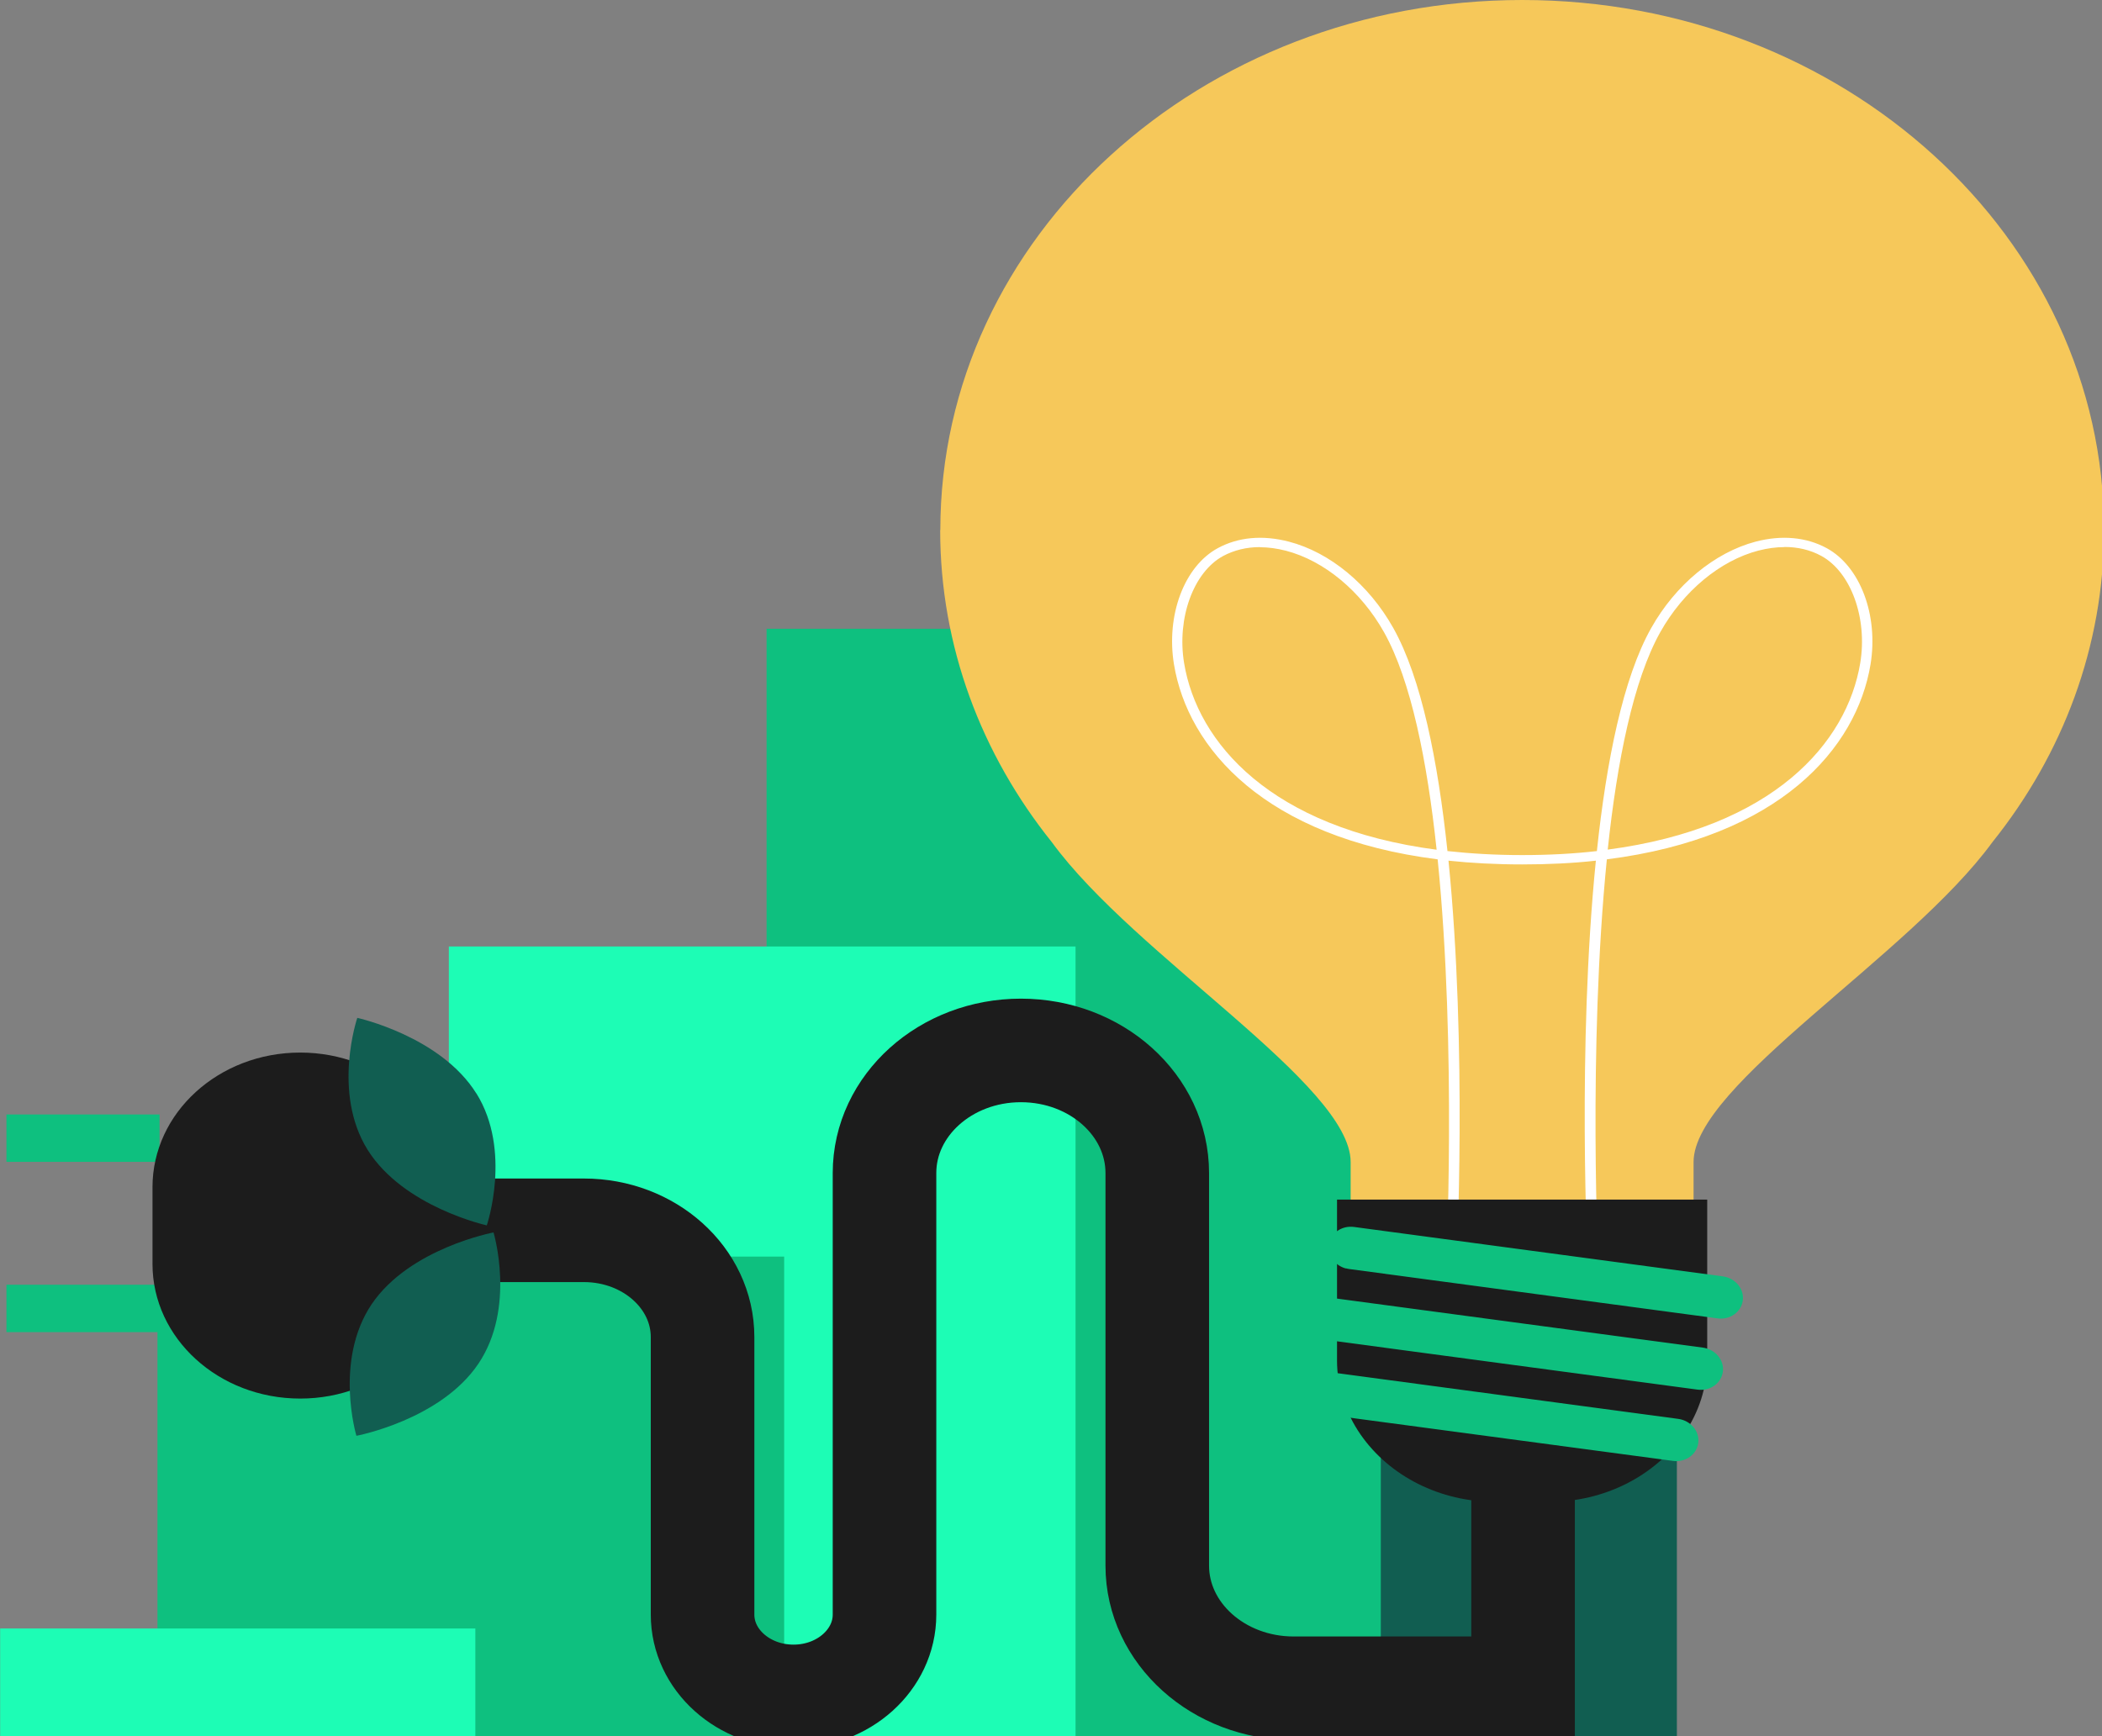 <?xml version="1.0" encoding="utf-8"?>
<svg width="345" height="285" viewBox="0 0 345 285" fill="none" xmlns="http://www.w3.org/2000/svg">
<rect x="0" y="0" width="345" height="285" fill="#808080" stroke="none"/>
<g clip-path="url(#clip0_2622_1313)">
<path d="M275.223 296.235V46.438H223.794V296.235H275.223Z" fill="#115E51"/>
<path d="M226.512 296.235L226.512 46.438H175.083V296.235H226.512Z" fill="#0EC07F"/>
<path d="M226.631 296.257V103.214H125.817L125.817 296.257H226.631Z" fill="#0EC07F"/>
<path d="M176.525 296.257V155.368H73.668L73.668 296.257H176.525Z" fill="#1DFDB5"/>
<path d="M128.703 295.929V206.274H25.846V295.929H128.703Z" fill="#0EC07F"/>
<path d="M78.019 295.928V267.321H0.023V295.928H78.019Z" fill="#1DFDB5"/>
<path d="M154.335 87.004C154.335 38.946 197.084 0 249.834 0C302.585 0 345.334 38.946 345.334 87.004C345.334 106.149 338.53 123.869 327.013 138.239C313.381 156.945 277.965 178.083 277.965 190.743V205.2C277.965 208.092 275.392 210.435 272.219 210.435H227.426C224.252 210.435 221.68 208.092 221.68 205.2V190.743C221.68 178.083 186.264 156.945 172.632 138.239C161.115 123.869 154.311 106.171 154.311 87.004H154.335Z" fill="#F6C85A"/>
<path d="M260.677 208.99C260.557 206.799 258.85 171.884 261.928 141.283C258.177 141.7 254.138 141.897 249.834 141.897C245.53 141.897 241.491 141.678 237.74 141.283C240.818 171.884 239.11 206.821 238.99 208.99L237.307 208.924C237.331 208.377 239.11 172.256 235.961 141.064C207.638 137.472 194.967 122.862 192.683 109.062C191.361 101.001 194.366 92.962 199.872 89.983C203.214 88.165 207.229 87.793 211.533 88.91C218.289 90.662 224.685 95.963 228.676 103.082C233.292 111.296 236.009 124.921 237.572 139.706C241.371 140.122 245.458 140.363 249.834 140.363C254.21 140.363 258.297 140.144 262.096 139.706C263.659 124.921 266.4 111.274 271.016 103.082C275.007 95.985 281.427 90.684 288.159 88.91C292.438 87.793 296.478 88.165 299.82 89.983C305.326 92.984 308.331 101.001 307.009 109.062C304.725 122.862 292.054 137.472 263.731 141.064C260.605 172.256 262.36 208.377 262.384 208.924L260.701 208.99H260.677ZM292.871 89.808C291.501 89.808 290.082 90.005 288.616 90.378C282.316 92.02 276.281 97.037 272.507 103.761C268.083 111.647 265.414 124.943 263.875 139.465C291.02 135.895 303.162 121.964 305.326 108.799C306.528 101.439 303.787 93.904 298.93 91.254C297.127 90.268 295.083 89.786 292.871 89.786V89.808ZM206.796 89.808C204.584 89.808 202.541 90.312 200.737 91.276C195.881 93.926 193.14 101.461 194.342 108.821C196.506 121.986 208.648 135.917 235.793 139.487C234.254 124.965 231.585 111.669 227.161 103.783C223.386 97.058 217.351 92.042 211.052 90.4C209.585 90.027 208.167 89.83 206.796 89.83V89.808Z" fill="white"/>
<path d="M280.227 196.92H219.445V223.315C219.445 227.63 220.792 231.836 223.316 235.494C228.101 242.372 236.42 246.534 245.364 246.534H254.284C263.228 246.534 271.547 242.372 276.332 235.494C278.856 231.858 280.203 227.63 280.203 223.315V196.92H280.227Z" fill="#1C1C1C"/>
<path d="M220.912 208.201C221.08 208.245 221.249 208.289 221.417 208.311L281.886 216.415C283.953 216.7 285.805 215.364 286.045 213.458C286.286 211.553 284.795 209.778 282.727 209.515L222.258 201.411C220.191 201.126 218.339 202.462 218.099 204.368C217.883 206.12 219.109 207.741 220.888 208.223L220.912 208.201Z" fill="#0EC07F"/>
<path d="M217.641 219.898C217.809 219.942 217.977 219.986 218.145 220.007L278.614 228.112C280.682 228.397 282.533 227.061 282.774 225.155C283.014 223.249 281.523 221.475 279.456 221.212L218.987 213.108C216.919 212.823 215.068 214.159 214.827 216.065C214.611 217.817 215.837 219.438 217.616 219.92L217.641 219.898Z" fill="#0EC07F"/>
<path d="M216.752 232.033C216.92 232.077 217.088 232.121 217.257 232.143L274.576 239.809C276.644 240.094 278.495 238.758 278.735 236.852C278.976 234.946 277.485 233.172 275.417 232.909L218.098 225.221C216.031 224.936 214.179 226.272 213.939 228.178C213.722 229.93 214.949 231.551 216.728 232.033H216.752Z" fill="#0EC07F"/>
<path d="M249.979 245.592V277.134H212.327C199.969 277.134 189.942 268.11 189.942 257.004V192.561C189.942 181.434 179.916 172.431 167.558 172.431C155.2 172.431 145.174 181.456 145.174 192.561V265.043C145.174 272.447 138.49 278.47 130.243 278.47C121.996 278.47 115.312 272.468 115.312 265.043V219.482C115.312 209.8 106.585 201.958 95.837 201.958H51.91" stroke="#1C1C1C" stroke-width="17" stroke-miterlimit="10"/>
<path d="M26.184 210.896H1.059V218.672H26.184V210.896Z" fill="#0EC07F"/>
<path d="M26.184 182.945H1.059V190.721H26.184V182.945Z" fill="#0EC07F"/>
<path d="M73.525 194.883C73.525 182.677 62.669 172.782 49.277 172.782C35.885 172.782 25.029 182.677 25.029 194.883V207.478C25.029 219.685 35.885 229.58 49.277 229.58C62.669 229.58 73.525 219.685 73.525 207.478V194.883Z" fill="#1C1C1C"/>
<path d="M78.19 179.506C72.323 170.087 58.642 167.086 58.642 167.086C58.642 167.086 54.483 179.331 60.325 188.728C66.216 198.147 79.897 201.148 79.897 201.148C79.897 201.148 84.056 188.903 78.19 179.484V179.506Z" fill="#115E51"/>
<path d="M78.501 223.885C84.728 214.663 81.001 202.309 81.001 202.309C81.001 202.309 67.225 204.894 60.997 214.094C54.794 223.337 58.497 235.691 58.497 235.691C58.497 235.691 72.274 233.107 78.501 223.885Z" fill="#115E51"/>
</g>
<defs>
<clipPath id="clip0_2622_1313">
<rect width="345" height="285" fill="white"/>
</clipPath>
</defs>
</svg>
